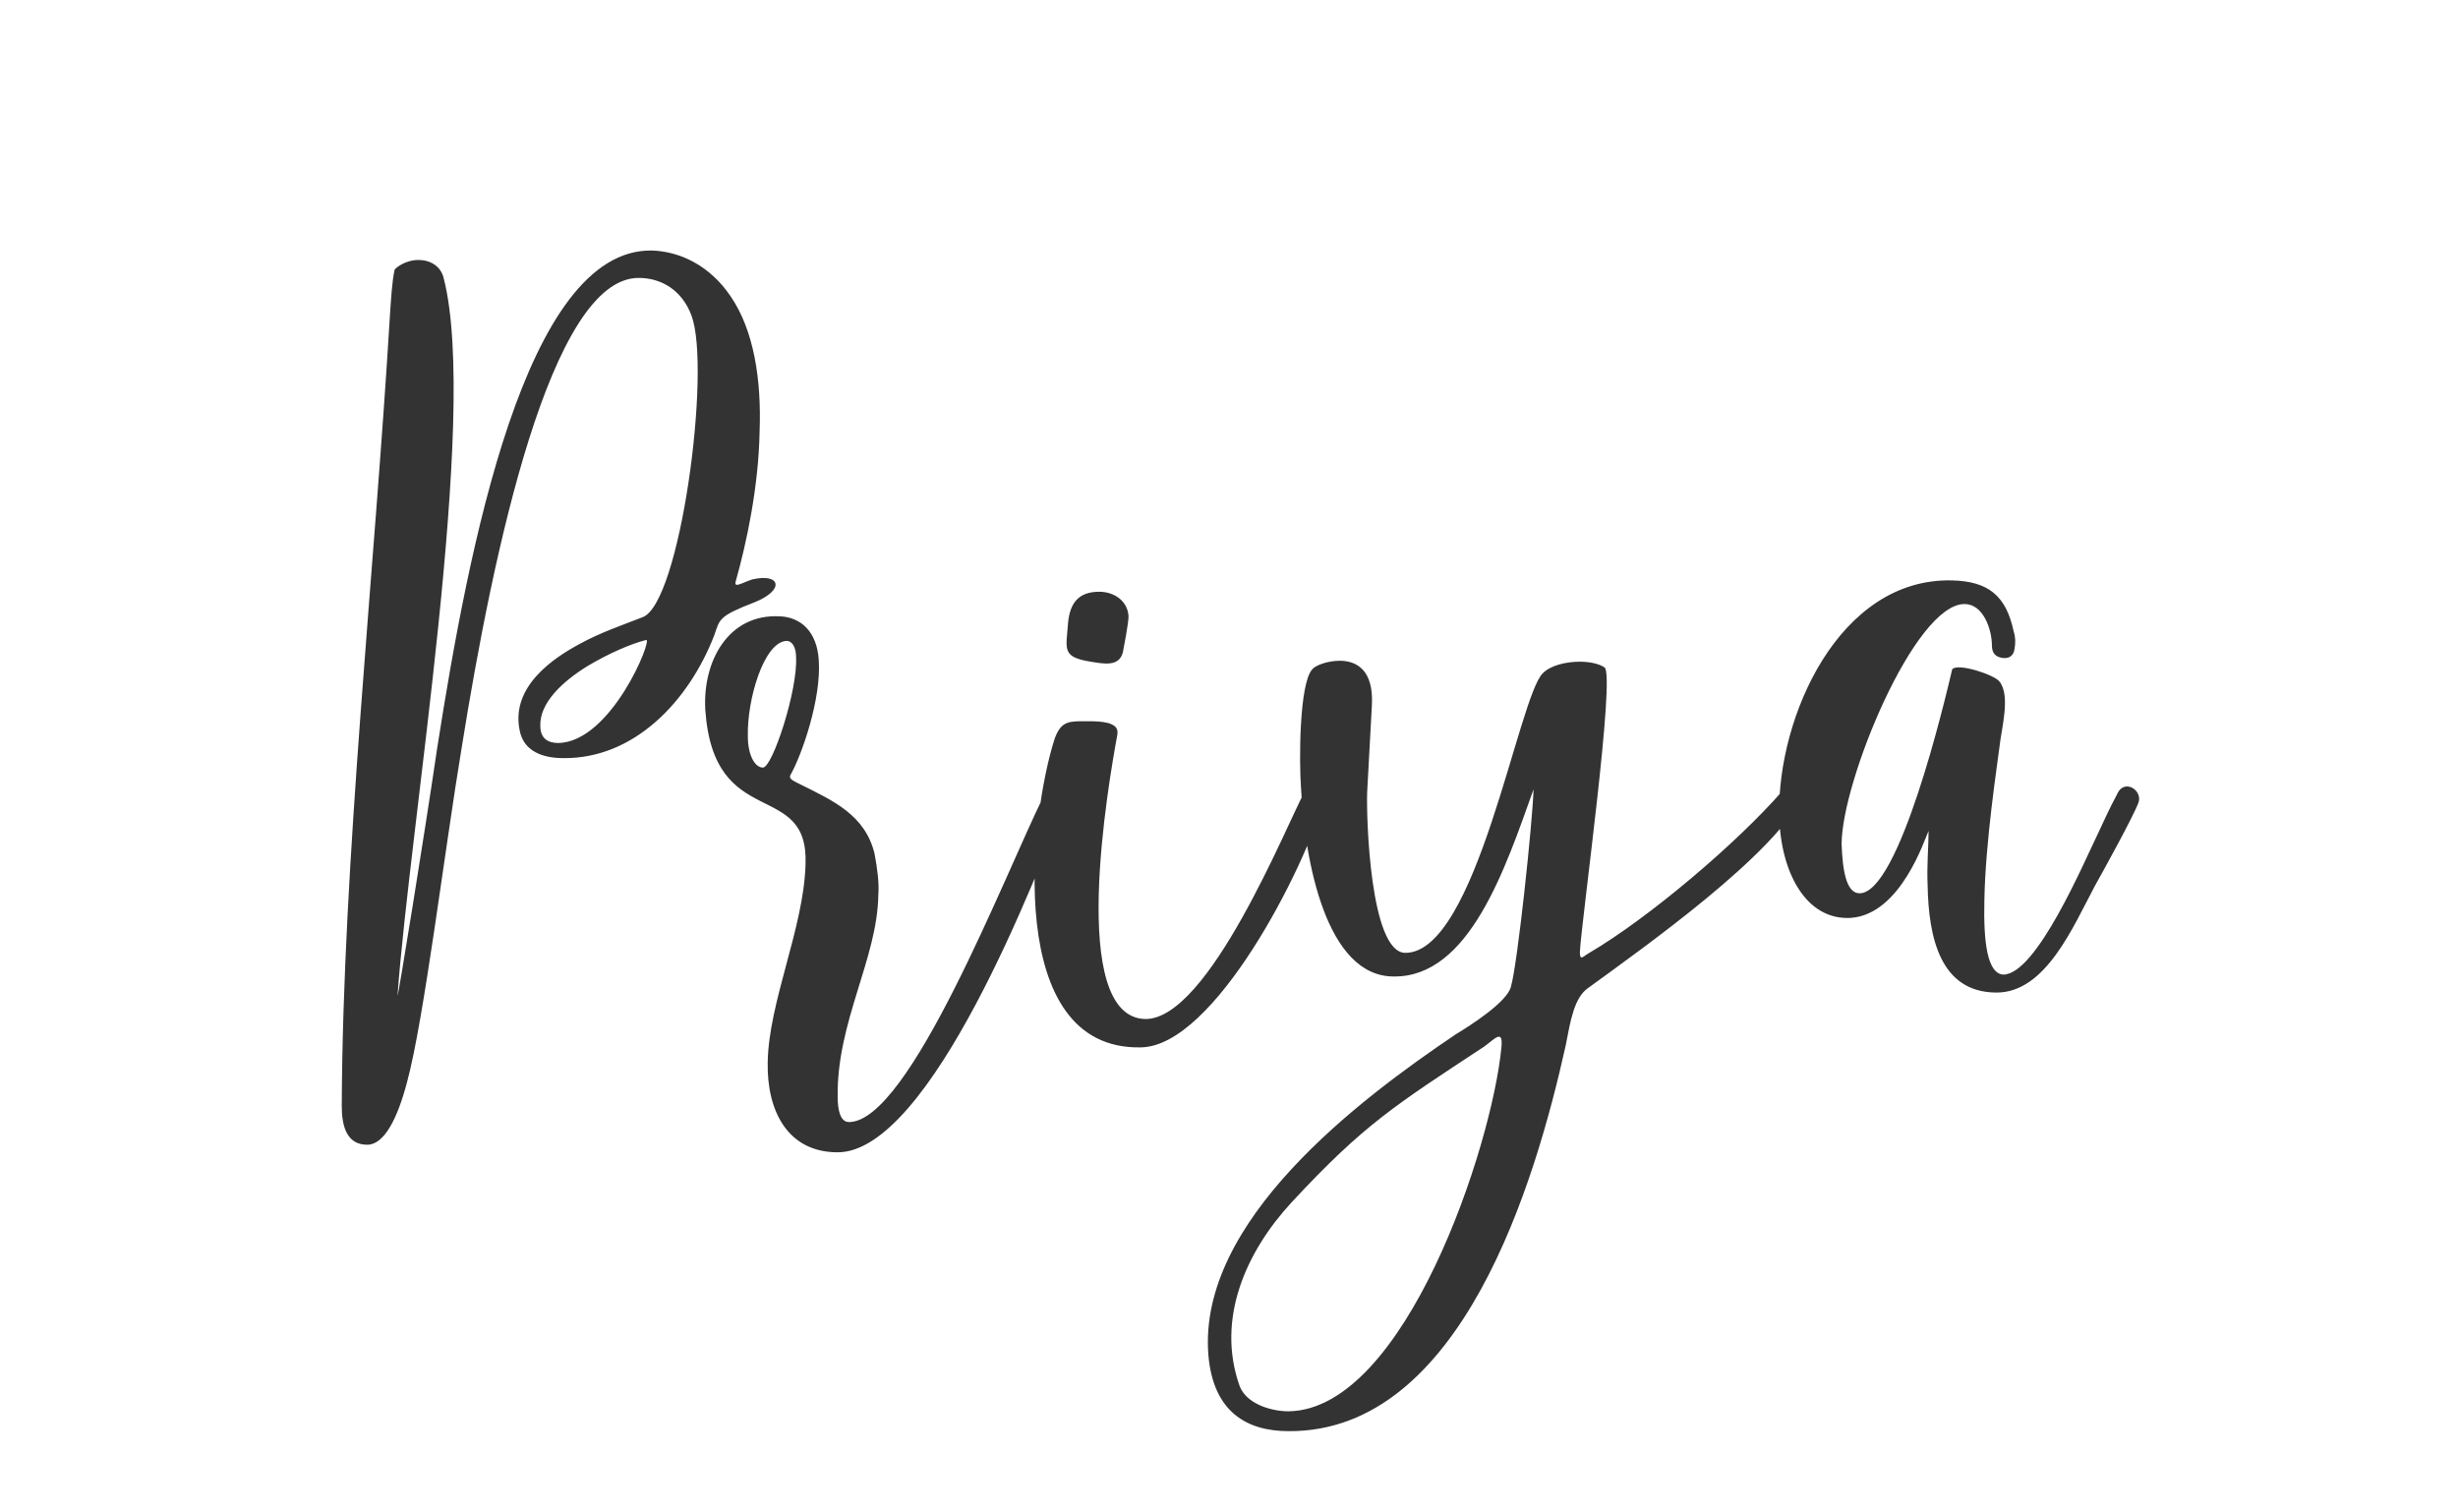<svg width="52" height="32" viewBox="0 0 52 32" fill="none" xmlns="http://www.w3.org/2000/svg">
<g clip-path="url(#clip0_1084_5564)">
<path d="M15.911 12.26C16.511 12.12 16.61 12.48 15.97 12.74C15.191 13.04 15.23 13.1 15.111 13.44C14.57 14.84 13.411 16.06 11.911 16.04C11.491 16.04 11.07 15.9 10.991 15.44C10.81 14.52 11.71 13.92 12.271 13.62C12.71 13.38 13.13 13.24 13.591 13.06C14.39 12.78 15.05 7.82 14.63 6.68C14.431 6.14 13.991 5.88 13.511 5.88C11.65 5.88 10.431 11.68 9.77 15.8C9.41 17.96 8.97 21.58 8.61 22.9C8.41 23.66 8.13 24.22 7.77 24.22C7.33 24.22 7.23 23.82 7.23 23.4C7.25 18.24 7.93 12.02 8.25 6.66C8.27 6.38 8.29 5.96 8.35 5.7C8.47 5.58 8.67 5.5 8.85 5.5C9.09 5.5 9.33 5.62 9.39 5.9C10.13 8.82 8.67 17.44 8.41 21.06C8.41 21.18 8.99 17.6 9.25 15.82C9.91 11.62 11.111 5.26 13.79 5.3C14.411 5.32 15.03 5.64 15.45 6.26C15.95 6.98 16.11 8.04 16.07 9.12C16.05 10.3 15.79 11.5 15.57 12.28C15.511 12.46 15.671 12.34 15.911 12.26ZM11.81 15.72C12.931 15.7 13.81 13.52 13.671 13.54C13.351 13.62 12.89 13.82 12.45 14.08C11.89 14.42 11.411 14.88 11.431 15.36C11.431 15.64 11.611 15.72 11.81 15.72ZM22.061 16.88C22.161 16.72 22.261 16.68 22.361 16.68C22.501 16.68 22.601 16.78 22.561 16.9C21.941 18.52 19.681 24.38 17.721 24.38C16.661 24.38 16.221 23.5 16.241 22.48C16.261 21.2 17.001 19.64 17.041 18.3C17.121 16.46 15.101 17.62 14.921 15.02C14.861 14 15.401 12.98 16.501 13.04C16.941 13.06 17.281 13.36 17.321 13.96C17.381 14.78 16.961 15.98 16.721 16.4C16.681 16.48 16.781 16.52 16.941 16.6C17.621 16.94 18.301 17.24 18.501 18.06C18.561 18.38 18.601 18.68 18.581 18.94C18.561 20.28 17.701 21.62 17.721 23.2C17.721 23.5 17.781 23.74 17.961 23.74C19.241 23.74 21.261 18.5 22.061 16.88ZM16.141 16.24C16.341 16.24 16.881 14.6 16.841 13.9C16.841 13.7 16.761 13.56 16.641 13.56C16.161 13.58 15.801 14.8 15.821 15.58C15.821 15.96 15.961 16.24 16.141 16.24ZM23.075 14C22.455 13.9 22.555 13.74 22.595 13.18C22.635 12.76 22.815 12.52 23.255 12.52C23.555 12.52 23.855 12.7 23.875 13.04C23.875 13.18 23.775 13.7 23.755 13.8C23.675 14.12 23.335 14.04 23.075 14ZM27.895 16.64C28.035 16.66 28.035 16.8 27.995 16.96C27.615 18.34 25.695 22.14 24.135 22.16C21.235 22.22 21.775 17.28 22.315 15.62C22.455 15.24 22.635 15.26 22.995 15.26C23.155 15.26 23.295 15.26 23.455 15.3C23.635 15.36 23.655 15.44 23.635 15.56C23.455 16.54 22.575 21.54 24.235 21.56C25.575 21.56 27.215 17.46 27.595 16.76C27.635 16.66 27.755 16.6 27.895 16.64ZM38.063 16.6C38.143 16.64 38.183 16.74 38.143 16.82C37.583 18.06 34.783 20.04 33.603 20.9C33.303 21.1 33.223 21.6 33.123 22.12C32.483 25 30.923 30.3 27.263 30.28C26.383 30.28 25.663 29.88 25.563 28.66C25.343 25.84 28.723 23.28 30.803 21.88C31.103 21.7 31.883 21.2 31.963 20.88C32.103 20.42 32.423 17.38 32.443 16.7C31.843 18.38 31.083 20.68 29.483 20.66C28.063 20.66 27.603 18.24 27.523 16.66C27.483 16.12 27.483 14.46 27.763 14.16C27.823 14.08 28.083 13.98 28.343 13.98C28.703 13.98 29.063 14.18 29.023 14.92L28.923 16.76C28.903 17.28 28.983 20.14 29.723 20.16C31.243 20.18 32.123 14.72 32.643 14.24C32.803 14.08 33.123 14 33.423 14C33.623 14 33.823 14.04 33.943 14.12C34.183 14.26 33.463 19.42 33.423 20.14C33.423 20.34 33.483 20.24 33.623 20.16C34.883 19.42 36.743 17.84 37.703 16.74C37.783 16.64 37.943 16.54 38.063 16.6ZM31.763 22.16C31.803 21.76 31.623 21.98 31.403 22.14C29.523 23.38 28.863 23.78 27.323 25.44C26.363 26.48 25.723 27.9 26.223 29.32C26.363 29.7 26.883 29.86 27.263 29.86C29.723 29.82 31.563 24.26 31.763 22.16ZM44.78 16.82C44.84 16.68 44.92 16.64 45 16.64C45.16 16.64 45.3 16.82 45.24 16.98C45.14 17.26 44.5 18.42 44.32 18.74C43.86 19.6 43.28 21 42.24 21C41.04 21 40.8 19.82 40.78 18.74C40.76 18.32 40.8 17.9 40.8 17.58C40.72 17.74 40.22 19.34 39.16 19.42C38.2 19.48 37.66 18.44 37.64 17.24C37.6 15.18 38.9 12.22 41.3 12.28C42.06 12.3 42.44 12.6 42.6 13.36C42.64 13.48 42.64 13.6 42.62 13.72C42.6 13.88 42.5 13.94 42.36 13.92C42.22 13.9 42.14 13.82 42.14 13.66C42.14 13.32 41.96 12.78 41.56 12.78C40.5 12.78 38.96 16.54 38.96 17.86C38.98 18.42 39.06 18.9 39.34 18.9C40.18 18.9 41.14 14.84 41.3 14.16C41.42 14.02 42.2 14.28 42.3 14.42C42.54 14.72 42.34 15.42 42.3 15.8C42.26 16.14 42 17.8 41.98 19.06C41.96 19.92 42.04 20.6 42.38 20.62C43.08 20.62 44.08 18.26 44.4 17.6C44.52 17.34 44.64 17.08 44.78 16.82Z" fill="#333333"/>
</g>
<defs>
<clipPath id="clip0_1084_5564">
<rect width="52" height="32" fill="white"/>
</clipPath>
</defs>
</svg>
